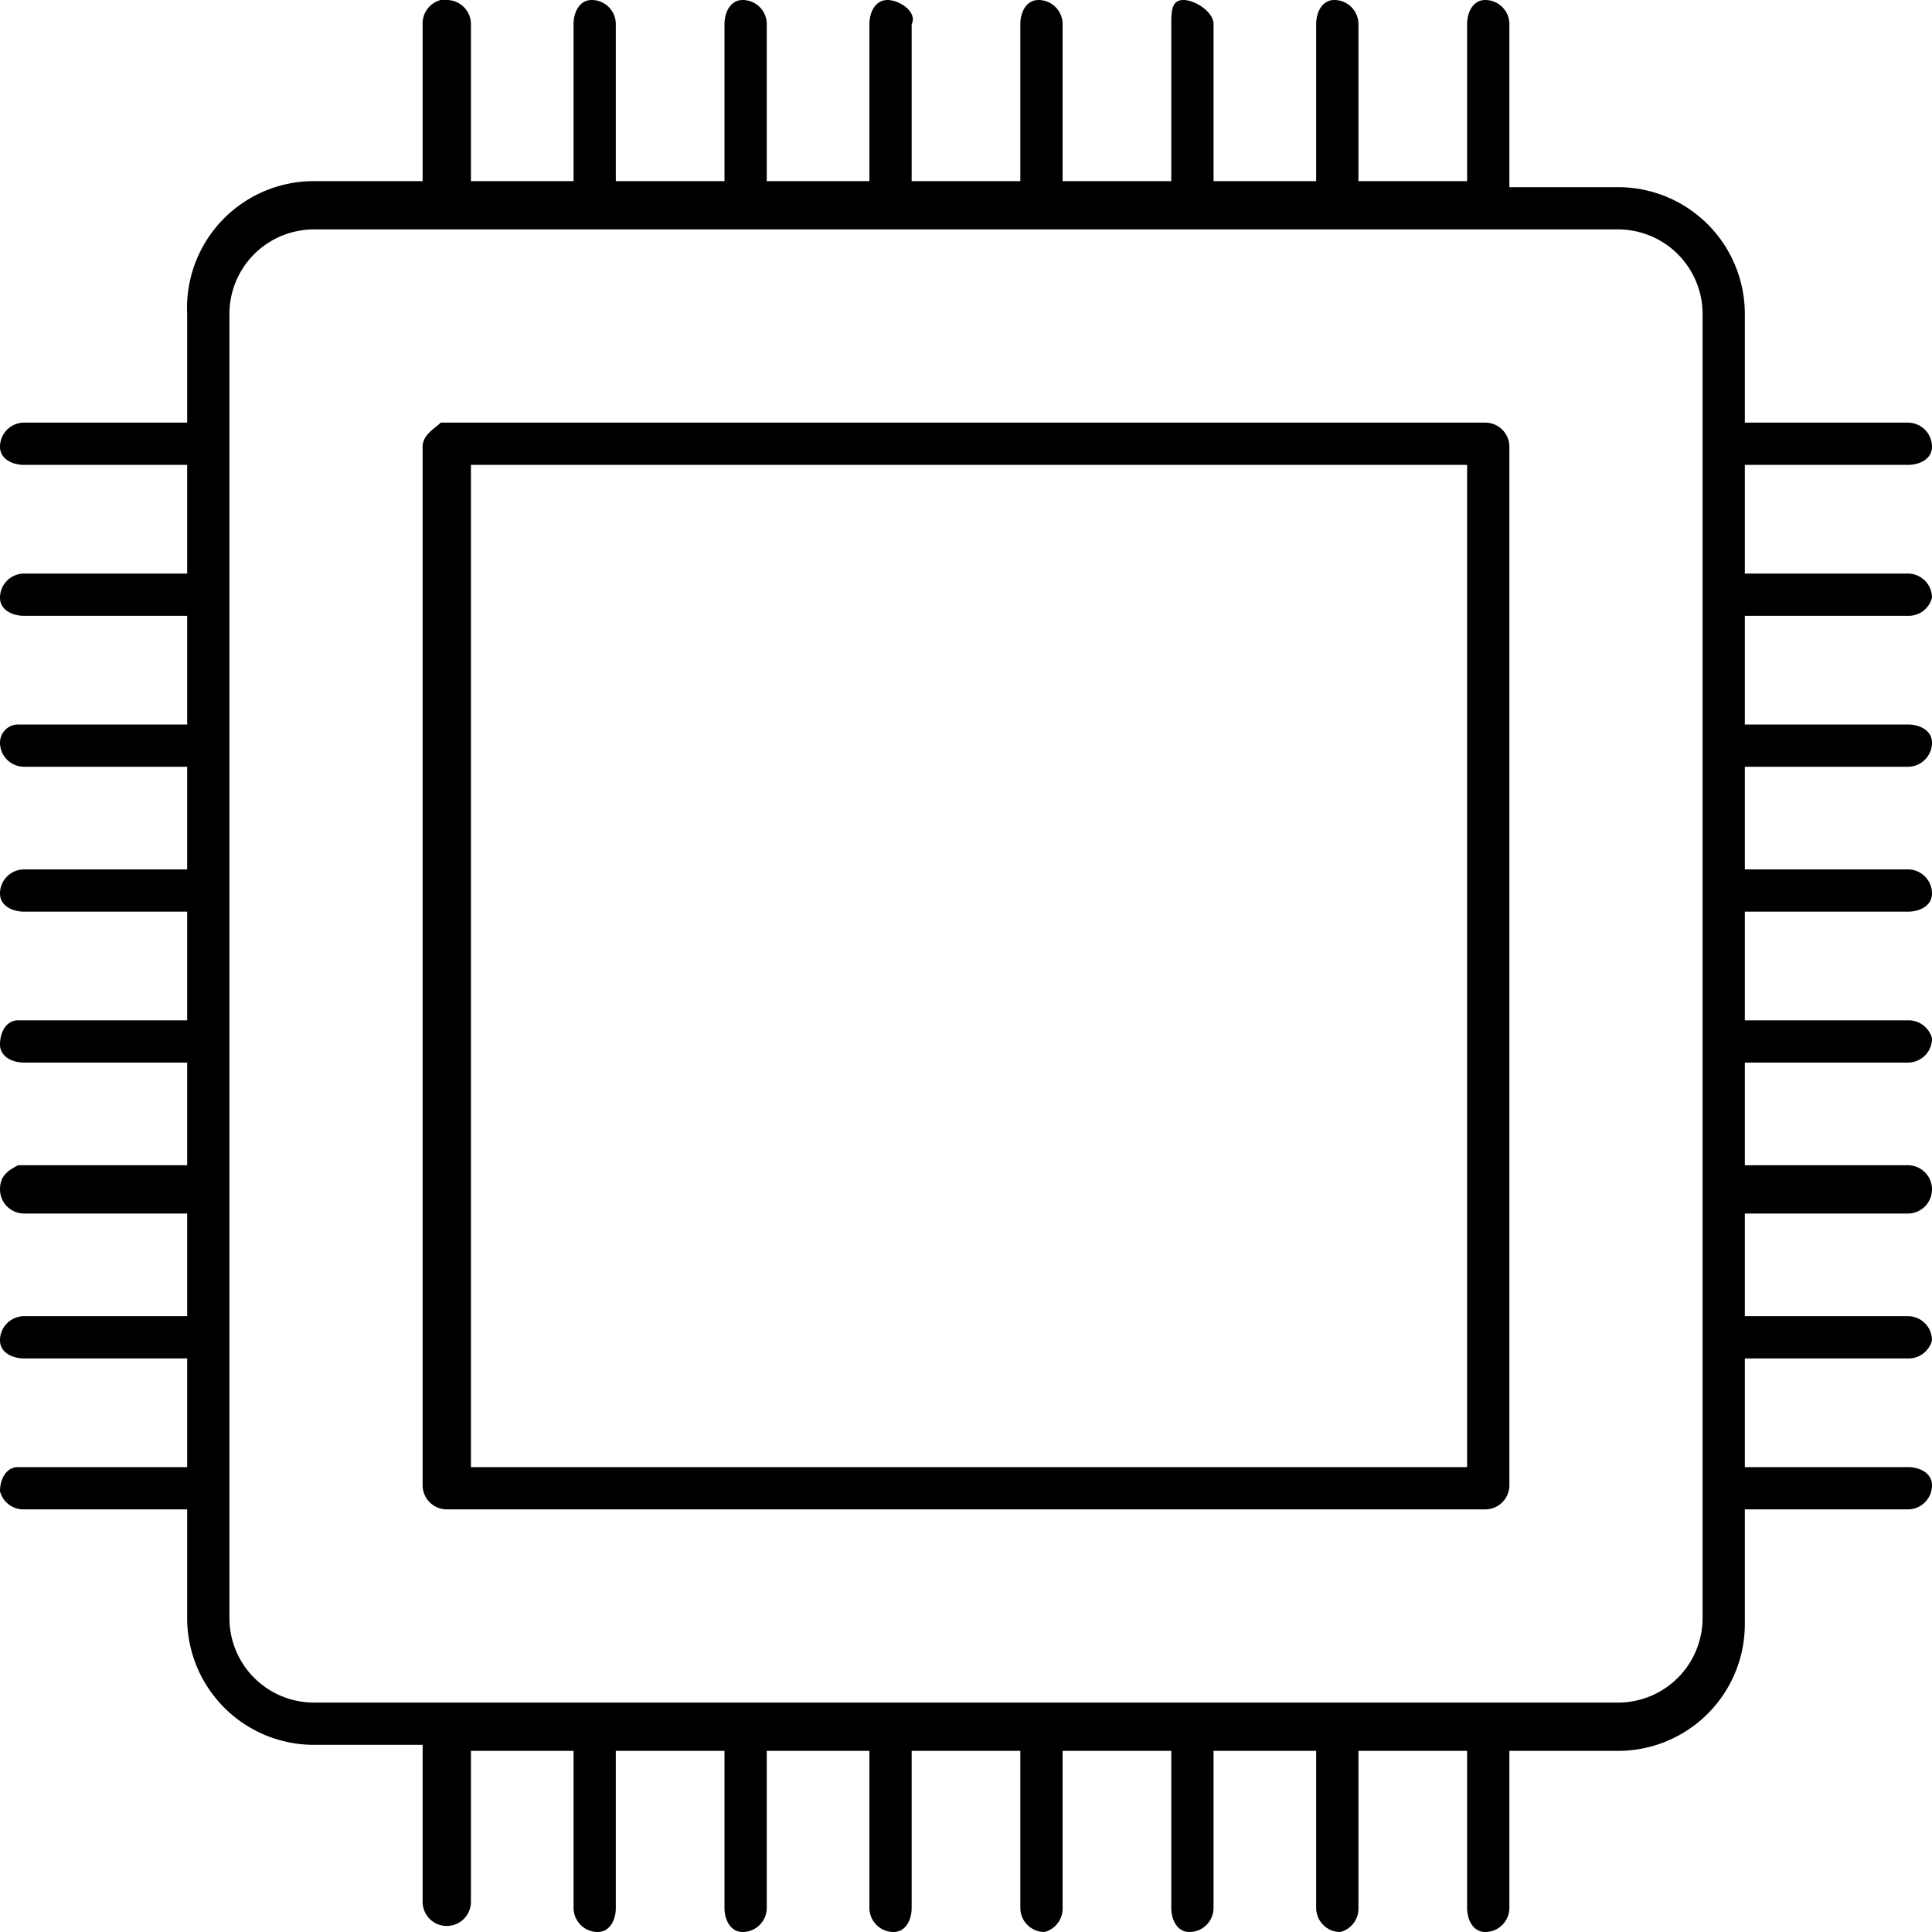 <svg xmlns="http://www.w3.org/2000/svg" viewBox="0 0 32 32"><path d="M7.4 0h-.1a.4.4 0 0 0-.3.4V3H5.2a2.1 2.1 0 0 0-2.1 2.2V7H.4a.4.4 0 0 0-.4.4c0 .2.2.3.4.3h2.7v1.8H.4a.4.4 0 0 0-.4.4c0 .2.2.3.4.3h2.7V12H.3a.3.3 0 0 0-.3.3.4.4 0 0 0 .4.4h2.7v1.7H.4a.4.4 0 0 0-.4.4c0 .2.2.3.4.3h2.7v1.8H.3c-.2 0-.3.2-.3.4s.2.3.4.3h2.7v1.7H.3c-.2.1-.3.2-.3.4a.4.4 0 0 0 .4.4h2.7v1.7H.4a.4.4 0 0 0-.4.4c0 .2.2.3.4.3h2.7v1.8H.3c-.2 0-.3.2-.3.4a.4.4 0 0 0 .4.3h2.7v1.8a2.1 2.1 0 0 0 2.1 2.1H7v2.6a.4.4 0 0 0 .8 0V29h1.7v2.6a.4.4 0 0 0 .4.4c.2 0 .3-.2.3-.4V29H12v2.6c0 .2.1.4.3.4a.4.4 0 0 0 .4-.4V29h1.7v2.6a.4.4 0 0 0 .4.4c.2 0 .3-.2.3-.4V29h1.8v2.6a.4.4 0 0 0 .4.4.4.4 0 0 0 .3-.4V29h1.8v2.6c0 .2.1.4.3.4a.4.4 0 0 0 .4-.4V29h1.7v2.6a.4.4 0 0 0 .4.4.4.4 0 0 0 .3-.4V29h1.8v2.6c0 .2.1.4.3.4a.4.4 0 0 0 .4-.4V29h1.8a2.1 2.1 0 0 0 2.1-2.1V25h2.7a.4.4 0 0 0 .4-.4c0-.2-.2-.3-.4-.3h-2.7v-1.8h2.7a.4.4 0 0 0 .4-.3.4.4 0 0 0-.4-.4h-2.7v-1.7h2.7a.4.4 0 0 0 0-.8h-2.7v-1.7h2.7a.4.4 0 0 0 .4-.4.4.4 0 0 0-.4-.3h-2.7v-1.8h2.7c.2 0 .4-.1.4-.3a.4.4 0 0 0-.4-.4h-2.7v-1.7h2.7a.4.4 0 0 0 .4-.4c0-.2-.2-.3-.4-.3h-2.7v-1.8h2.7a.4.4 0 0 0 .4-.3.4.4 0 0 0-.4-.4h-2.7V7.7h2.7c.2 0 .4-.1.4-.3a.4.4 0 0 0-.4-.4h-2.7V5.2a2.1 2.1 0 0 0-2.1-2.1H25V.4a.4.4 0 0 0-.4-.4c-.2 0-.3.2-.3.4V3h-1.8V.4a.4.4 0 0 0-.4-.4c-.2 0-.3.2-.3.4V3h-1.7V.4c0-.2-.3-.4-.5-.4s-.2.2-.2.4V3h-1.8V.4a.4.4 0 0 0-.4-.4c-.2 0-.3.2-.3.4V3h-1.8V.4c.1-.2-.2-.4-.4-.4s-.3.2-.3.4V3h-1.7V.4a.4.4 0 0 0-.4-.4c-.2 0-.3.2-.3.4V3h-1.8V.4a.4.4 0 0 0-.4-.4c-.2 0-.3.2-.3.4V3H7.8V.4a.4.4 0 0 0-.4-.4zM5.2 3.8h21.6a1.4 1.4 0 0 1 1.4 1.4v21.6a1.4 1.4 0 0 1-1.4 1.4H5.2a1.4 1.4 0 0 1-1.4-1.4V5.2a1.4 1.4 0 0 1 1.4-1.4zM7.3 7c-.1.1-.3.2-.3.4v17.2a.4.4 0 0 0 .4.4h17.2a.4.4 0 0 0 .4-.4V7.4a.4.4 0 0 0-.4-.4H7.3zm.5.7h16.5v16.6H7.8V7.7z"></path></svg>